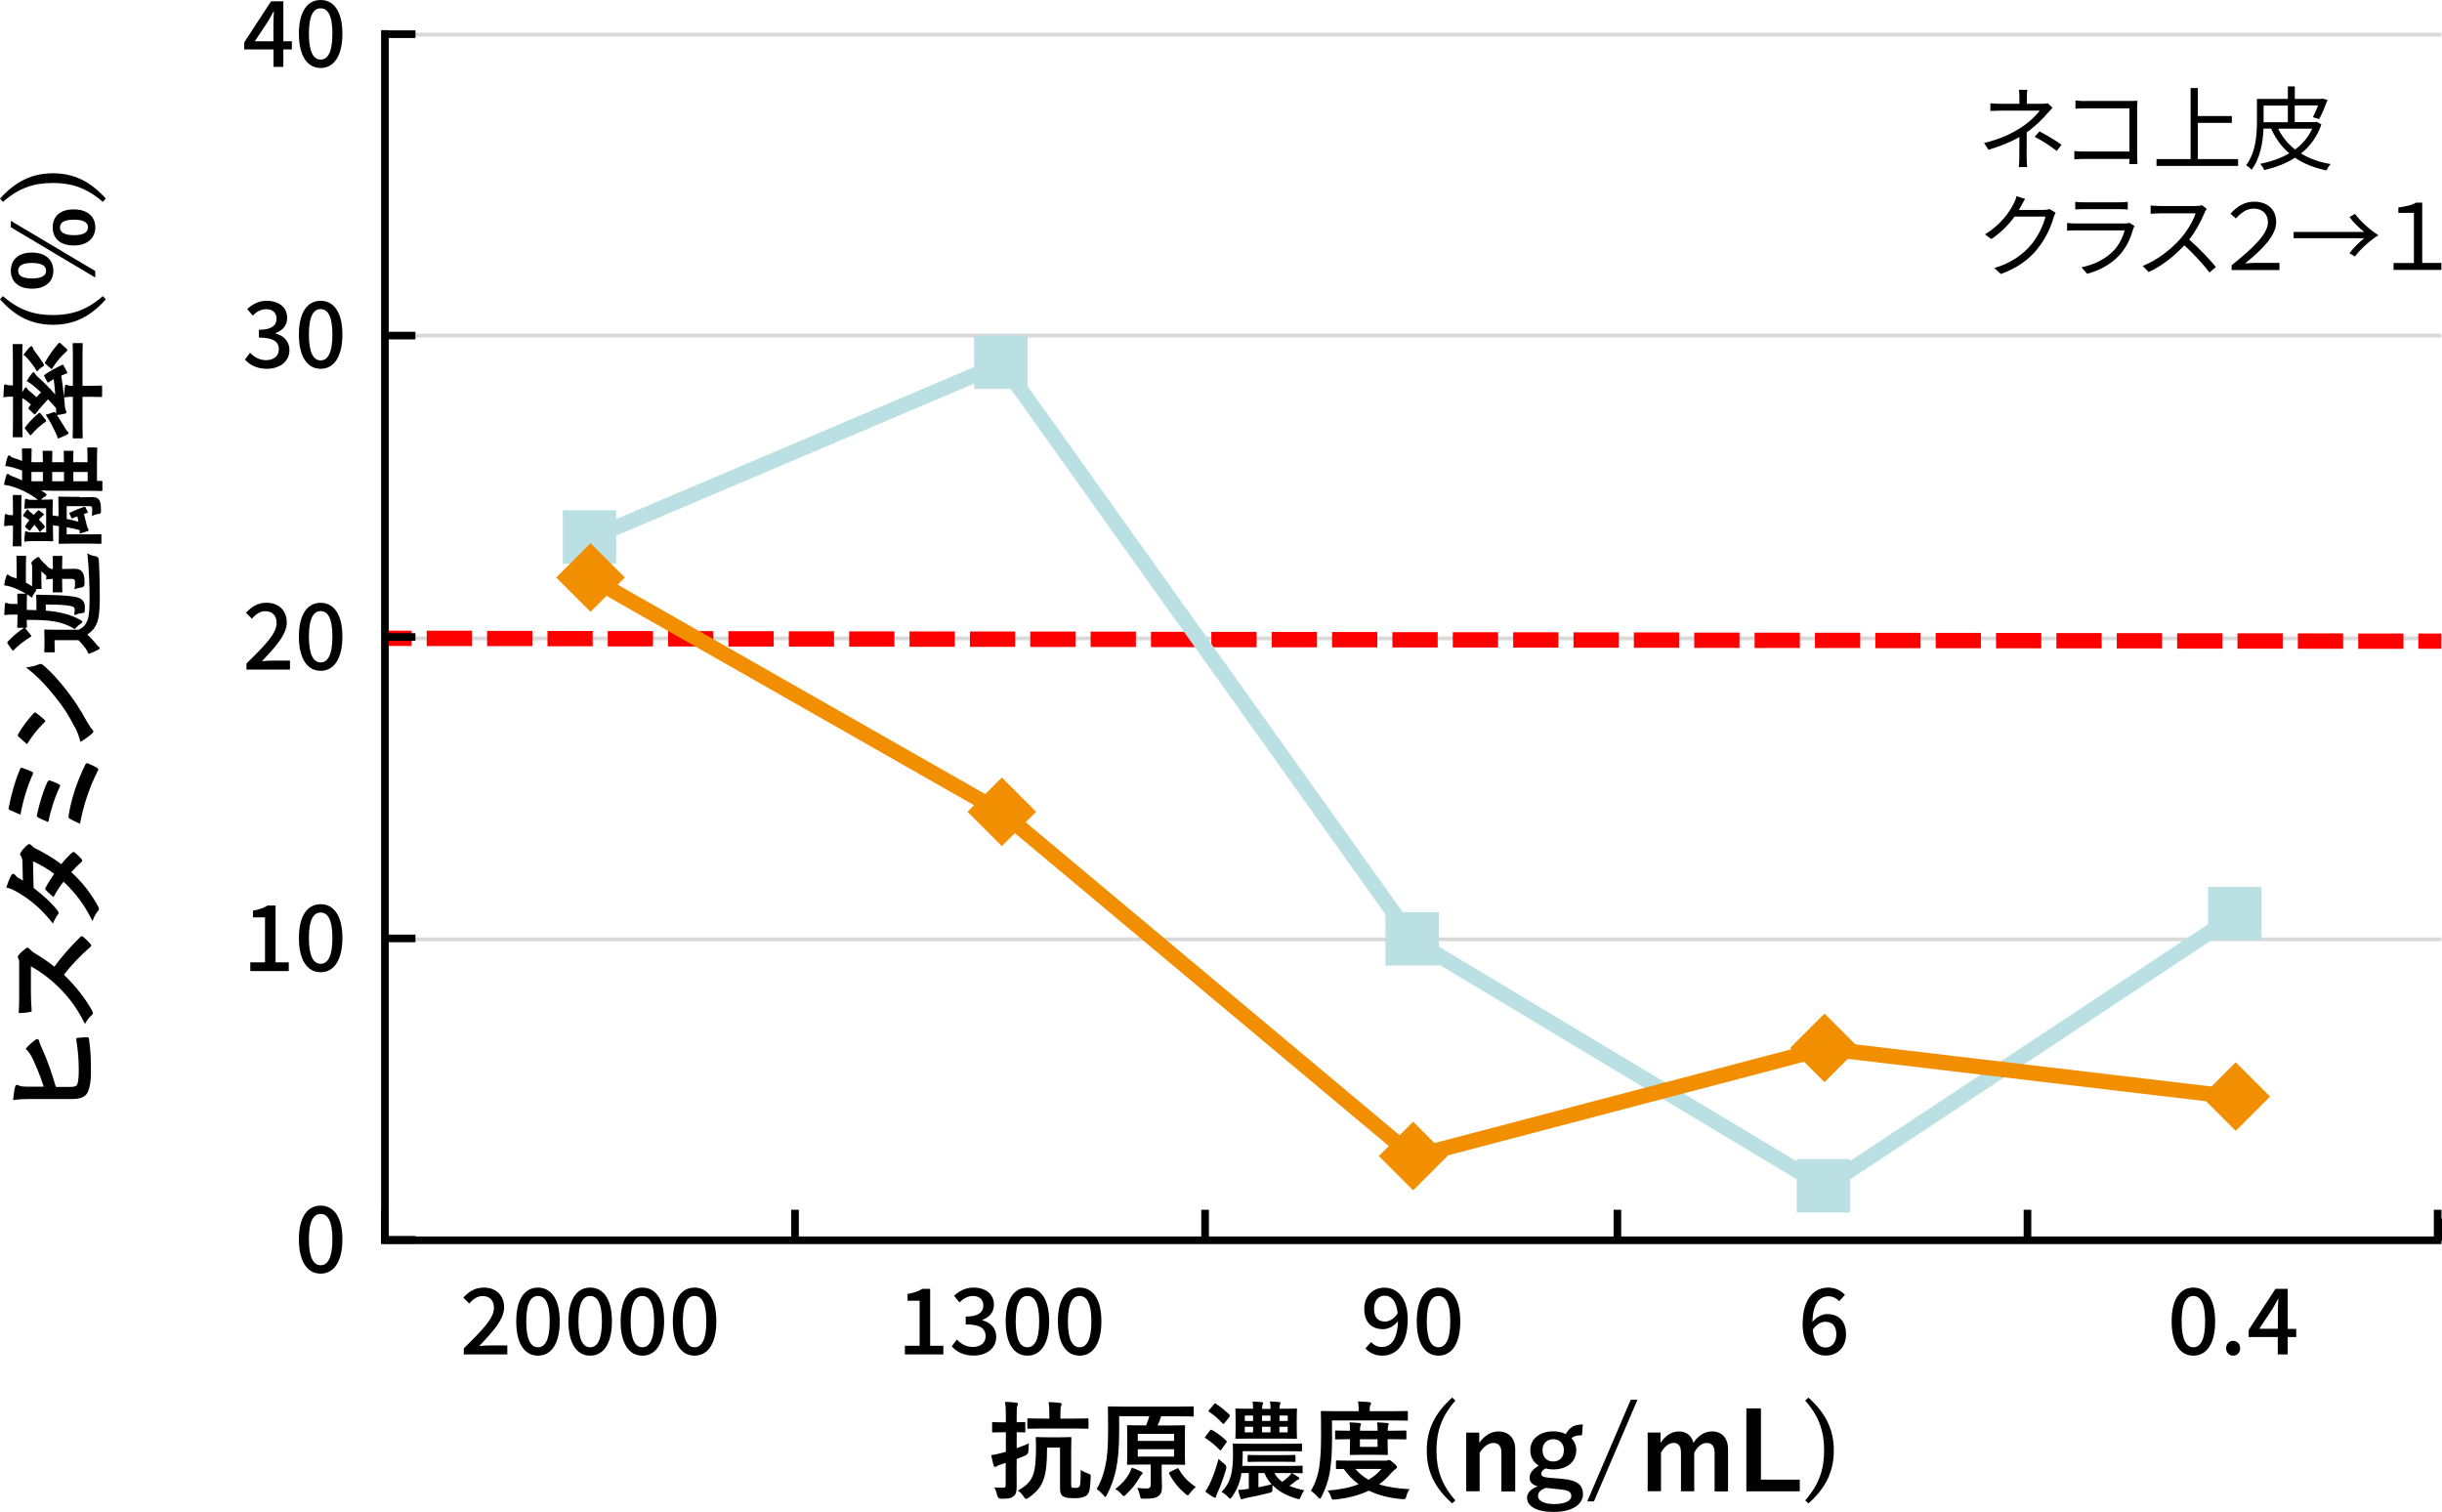 <?xml version="1.0" encoding="UTF-8"?>
<svg xmlns="http://www.w3.org/2000/svg" id="_レイヤー_2" data-name="レイヤー 2" viewBox="0 0 320.01 198.14">
  <defs>
    <style>
      .cls-1, .cls-2, .cls-3, .cls-4, .cls-5 {
        stroke-width: 0px;
      }

      .cls-2 {
        fill: #d9d9d9;
      }

      .cls-3 {
        fill: #bbe0e3;
      }

      .cls-4 {
        fill: red;
      }

      .cls-5 {
        fill: #f28f01;
      }
    </style>
  </defs>
  <g id="OL">
    <g>
      <path class="cls-2" d="M319.94,123.35H50.44v-.5h269.5v.5ZM319.94,83.91H50.44v-.5h269.5v.5ZM319.94,44.23H50.44v-.5h269.5v.5ZM319.94,4.79H50.44v-.5h269.5v.5Z"></path>
      <path class="cls-1" d="M319.94,162.54h-1v-4h1v4ZM266.19,162.54h-1v-4h1v4ZM212.45,162.54h-1v-4h1v4ZM158.42,162.54h-1v-4h1v4ZM104.68,162.54h-1v-4h1v4ZM50.94,162.54h-1v-4h1v4Z"></path>
      <g>
        <path class="cls-1" d="M5.73,142.43c-.39-1.23-.84-2.37-1.36-3.49-.36-.76-.59-1.11-1.01-1.5.41-.49.98-.95,1.26-1.16.2-.17.43-.15.5.13.1.39.29.78.46,1.16.63,1.39,1.2,3.03,1.74,4.87h1.86c.66,0,.88-.1.99-.46.1-.36.15-.91.15-1.77,0-1.32-.1-2.49-.32-3.95-.03-.21.03-.24.2-.25.39-.04.92-.08,1.22-.08.18,0,.24.08.25.29.2,1.58.25,2.4.25,4.16,0,1.25-.13,2.07-.38,2.66-.29.7-.95.99-2.1.99h-5.17c-1.33,0-1.86.03-2.56.14.07-.66.15-1.32.28-1.77.07-.31.31-.25.52-.13.22.11.6.14,1.26.14h1.95Z"></path>
        <path class="cls-1" d="M2.52,126.53c0-.5-.01-.76-.13-.97-.04-.06-.06-.1-.06-.15,0-.08.06-.15.11-.24.25-.32.62-.64.98-.91.07-.04.13-.07.18-.07.08,0,.18.06.28.18.15.18.36.36.62.52.98.57,1.76,1.12,2.62,1.79.99-1.34,2.09-2.59,3.39-3.88.07-.07.14-.11.2-.11s.13.03.21.1c.32.27.66.59.95.94.06.06.08.11.08.17,0,.07-.04.13-.11.2-1.37,1.18-2.48,2.38-3.47,3.64,1.65,1.58,2.84,3.18,3.7,4.71.06.13.11.22.11.32,0,.08-.04.17-.13.24-.38.31-.66.71-.91,1.18-1.11-2.18-2.1-3.49-3.57-4.93-1.05-1.01-2.04-1.78-3.52-2.63v3.61c.01.73.04,1.46.1,2.21.01.11-.08.15-.24.18-.29.07-.97.13-1.46.13.06-.76.06-1.46.06-2.37v-3.85Z"></path>
        <path class="cls-1" d="M2.94,112.94c-.01-.41-.1-.59-.21-.77-.07-.1-.1-.17-.1-.24s.04-.15.11-.25c.18-.31.56-.7.85-.95.08-.08.17-.11.25-.11s.17.04.27.15c.13.14.27.28.53.42,1.19.6,2.34,1.26,3.39,2.06.46-.57.95-1.11,1.42-1.51.06-.06.13-.08.2-.08.06,0,.13.03.18.08.24.2.69.63.88.87.04.06.07.11.07.17,0,.04-.03.1-.08.15-.39.34-.95.9-1.36,1.36,1.54,1.43,2.63,2.87,3.5,4.47.07.13.13.24.13.35,0,.08-.04.17-.13.27-.36.45-.55.84-.71,1.33-1.11-2.17-2.12-3.57-3.8-5.16-.43.53-.87,1.16-1.32,2.02-.34-.31-.7-.6-.99-.92-.06-.06-.1-.11-.1-.18,0-.04.03-.08.06-.14.24-.5.64-1.12,1.12-1.81-.87-.67-1.78-1.19-2.77-1.64l.07,3.47c1.47,1.15,2.44,2.06,3.15,3,.07.1.13.18.13.28,0,.07-.03.15-.1.22-.25.35-.45.71-.64,1.18-1.56-1.96-2.84-3.01-4.4-3.96-.76-.45-1.13-.63-1.72-.76.17-.48.41-1.21.69-1.64.06-.11.14-.15.22-.15.1,0,.21.07.28.17.08.13.2.22.29.29.2.11.34.2.7.43l-.06-2.46Z"></path>
        <path class="cls-1" d="M1.33,106.19c-.22-.11-.22-.18-.18-.38.28-1.49.85-3.6,1.47-4.99.1-.22.17-.25.35-.17.34.1.91.35,1.22.49.17.07.17.2.1.34-.74,1.64-1.29,3.5-1.61,5.29-.41-.17-1.12-.48-1.34-.59ZM4.99,107.12c-.15-.07-.2-.15-.14-.36.32-1.49.81-3.1,1.36-4.27.1-.22.2-.25.41-.18.27.08.81.32,1.08.46.13.07.18.13.18.2,0,.06-.01.11-.06.18-.71,1.5-1.15,2.98-1.5,4.58-.56-.22-1.08-.46-1.33-.6ZM9.16,107.3c-.13-.07-.21-.15-.17-.39.32-2.13,1.09-4.47,2.19-6.71.07-.15.18-.24.38-.14.41.17.8.36,1.15.56.11.07.17.13.17.21,0,.06-.03.13-.07.2-1.15,2.27-1.86,4.5-2.33,6.92-.43-.18-.99-.46-1.32-.64Z"></path>
        <path class="cls-1" d="M2.44,96.56c-.07-.06-.11-.13-.11-.2,0-.06.03-.11.07-.18.38-.71,1.23-1.88,1.99-2.68.08-.08.14-.13.2-.13s.11.03.18.08c.28.21.84.67,1.05.87.07.07.11.11.11.17s-.04.11-.11.18c-.87.84-1.67,1.85-2.28,2.86-.38-.31-.81-.71-1.09-.98ZM9.82,95.34c-.88-1.71-1.47-2.62-2.6-4.03-1.39-1.71-2.28-2.65-3.81-3.84.7-.08,1.18-.21,1.64-.39.1-.04.18-.07.27-.07.13,0,.24.07.42.22.87.74,1.99,1.95,2.97,3.22.91,1.16,1.7,2.34,2.75,4.23.38.63.52.81.64.94.08.08.14.17.14.25,0,.07-.06.15-.15.24-.39.35-.97.78-1.55,1.12-.2-.71-.32-1.15-.7-1.89Z"></path>
        <path class="cls-1" d="M4.71,77.16c.11.13.04.21-.15.48-.18.24-.29.45-.38.7-.21-.17-.42-.32-.64-.46v.06c0,.08-.03.38-.03,1.33v.66c.43,0,.85.01,1.26.03v-1.02c0-.6-.03-.76-.03-.84,0-.14.03-.17.17-.17.46.03,1.02.04,1.37.04,1.89.01,3.45.15,4.03.38.6.21.81.69.81,1.2,0,.17,0,.28-.01.43-.03.31-.03.32-.35.36-.42.06-.74.17-1.05.28.06-.35.08-.56.08-.74,0-.24-.1-.36-.48-.45-.57-.13-1.36-.2-3.31-.21v.8c1.79.15,3.33.52,4.57,1.25.14.08.22.15.22.24,0,.07-.08.14-.22.24-.31.2-.55.42-.77.69-1.64-1.02-3.32-1.23-6.3-1.2.01.6.03.81.03.88,0,.14-.01.15-.17.15h-.95c-.14,0-.15-.01-.15-.15,0-.08.03-.38.03-1.33v-.25h-.45c-.49,0-.88.01-1.27.08,0-.52.03-.88.07-1.4.01-.14.07-.22.15-.22.1,0,.17.04.27.08.13.06.34.07.78.07h.45c0-.85-.03-1.12-.03-1.2,0-.14.01-.15.15-.15h.98c-.69-.42-1.37-.71-2.02-.92-.27-.08-.56-.14-.83-.17.07-.46.15-.8.25-1.12.07-.21.11-.29.2-.29s.14.04.21.11c.08.08.24.15.41.21.2.06.39.13.57.2v-1.3c0-1.09-.03-1.46-.03-1.54,0-.13.01-.14.15-.14h.98c.13,0,.14.01.14.14,0,.08-.03.45-.03,1.54v1.83c.28.15.55.31.81.49.01-.18.01-.49.01-1.06v-1.5c0-.15-.01-.22-.04-.29-.01-.04-.06-.11-.06-.18,0-.11.06-.24.38-.49.31-.25.39-.31.52-.31.11,0,.2.1.24.2.06.13.18.25.42.48l.73.73c.06.01.11.04.18.08.1.06.17.07.35.07v-.18c0-1-.03-1.32-.03-1.4,0-.13.01-.14.15-.14h.97c.14,0,.15.01.15.14,0,.08-.03.41-.03,1.4v.18c.43,0,1.05-.03,1.58-.03s.83.1,1.08.45c.21.29.29.7.28,1.48q-.01.45-.34.5c-.38.06-.71.14-.98.27.06-.42.07-.63.07-.9,0-.38-.08-.48-.46-.48h-1.23v.2c0,1.01.03,1.33.03,1.42,0,.14-.01.15-.15.15h-.97c-.14,0-.15-.01-.15-.15,0-.08.03-.41.03-1.42v-.2c-.29.01-.59.04-.88.08.01-.17.03-.32.03-.46-.2-.21-.39-.39-.66-.6v.9c0,.91.03,1.18.03,1.26,0,.14-.01.15-.17.15h-.59ZM4.01,83.18c.06.07.08.13.08.17s-.03.08-.1.13c-.84.52-1.57,1.08-2.19,1.72-.1.11-.14.1-.25-.07l-.52-.74c-.1-.15-.11-.2-.01-.31.6-.64,1.29-1.25,2.09-1.77.11-.07.14-.07.25.08l.64.78ZM10.31,82.53c.6-.29.9-.63,1.15-1.21.2-.49.28-1.54.28-2.77,0-1.79-.08-3.96-.29-6.05.27.2.6.32,1.02.38q.45.07.48.5c.1,1.81.13,3.49.13,4.96s-.1,2.65-.38,3.32c-.27.64-.67,1.13-1.26,1.48.41.41.74.76,1.19,1.29.11.14.21.25.29.31.07.04.14.1.14.2,0,.08-.08.15-.2.21-.36.2-.74.35-1.25.55-.11-.29-.24-.5-.42-.76-.28-.36-.56-.71-.92-1.05h-3.12v.5c0,.7.03.88.03.95,0,.14-.01.15-.17.15h-1.06c-.14,0-.15-.01-.15-.15,0-.07.03-.25.03-.95v-.76c0-.7-.03-.91-.03-.99,0-.13.01-.14.15-.14.08,0,.49.03,1.36.03h3.01Z"></path>
        <path class="cls-1" d="M10.48,65.17c.55,0,1.27-.03,1.6-.03.5,0,.77.13.94.41.15.28.21.53.21,1.3,0,.42,0,.46-.31.5-.34.04-.64.15-.87.27.03-.45.03-.7.03-.95s-.11-.34-.31-.34h-3.03v1.68c.52.1,1.05.22,1.54.36-.04-.22-.08-.46-.14-.7-.21.08-.41.15-.59.24-.14.07-.15.04-.21-.08l-.21-.46c-.07-.15-.06-.15.08-.21.55-.27,1.23-.55,1.79-.73.17-.04.18,0,.25.15l.21.43c.08.17.08.2-.08.22l-.38.13c.14.52.27,1.02.38,1.5.06.25.1.36.17.46.04.06.07.1.07.15s-.07.1-.18.15c-.2.08-.67.22-.99.31,0-.14,0-.31-.01-.46-.53-.14-1.09-.27-1.7-.38v.94h3.04c.87,0,1.29-.03,1.37-.03.13,0,.14.01.14.15v.97c0,.14-.01.15-.14.15-.1,0-.46-.03-1.37-.03h-2.54c-.91,0-1.32.03-1.4.03-.14,0-.15-.01-.15-.15,0-.1.03-.5.03-1.68v-.49c-.25-.04-.5-.08-.78-.11v.39c0,1.09.03,1.47.03,1.56,0,.14-.01.15-.15.15-.1,0-.46-.03-1.22-.03h-1.18c-.49,0-.83.01-1.23.08.01-.42.04-.77.08-1.21.01-.11.06-.17.13-.17s.13.04.2.07c.1.07.28.08.85.08h1.6v-3.15h-1.64c-.49,0-.81,0-1.22.07.01-.41.04-.77.08-1.15.01-.11.06-.17.13-.17.08,0,.13.03.21.07.1.06.25.07.62.07h.74c-1.12-.85-2.21-1.37-3.43-1.76-.28-.08-.66-.17-1.01-.2.07-.41.18-.9.27-1.2.06-.14.1-.24.2-.24s.15.04.27.15c.08.08.2.11.57.25.32.13.69.28,1.06.46v-1.3c-.43-.17-.87-.29-1.3-.42-.27-.07-.6-.14-.91-.17.07-.41.18-.85.29-1.15.06-.13.1-.24.2-.24s.15.04.25.14c.08.08.17.14.53.25.34.11.63.21.94.34v-.2c0-.94-.03-1.22-.03-1.3,0-.13.01-.14.15-.14h.98c.14,0,.15.01.15.14,0,.08-.03.36-.03,1.3v.36h1.5c0-.9-.03-1.23-.03-1.32,0-.15.01-.17.15-.17h.97c.14,0,.15.01.15.17,0,.08-.01.42-.03,1.32h1.55c0-.9-.03-1.23-.03-1.32,0-.15.01-.17.15-.17h.97c.14,0,.15.01.15.17,0,.08-.01.42-.03,1.32h1.88v-.04c0-1.23-.03-1.67-.03-1.74,0-.14.01-.15.17-.15h.98c.14,0,.15.01.15.15,0,.07-.03.5-.03,1.74v2.49h.56c.14,0,.15.01.15.15v1.01c0,.15-.01.17-.15.17-.07,0-.46-.03-1.67-.03h-4.44c-.46,0-1.13-.03-1.78-.06.17.1.31.2.43.28.21.14.29.24.29.31s-.06.13-.18.2c-.25.15-.42.29-.55.43h.18c.76,0,1.13-.03,1.22-.03.14,0,.15.01.15.15,0,.08-.03.45-.03,1.53v.42c.27.03.53.07.78.11v-.73c0-1.19-.03-1.6-.03-1.68,0-.15.01-.17.15-.17.08,0,.57.03,1.53.03h1.11ZM2.79,69.71c0,1.25.03,1.67.03,1.74,0,.14-.01.15-.15.15h-.83c-.15,0-.17-.01-.17-.15,0-.07.03-.49.03-1.74v-.83h-.18c-.28,0-.59.01-.98.08.01-.41.04-1.02.08-1.4.01-.13.07-.2.13-.2.1,0,.15.04.24.08.11.06.25.07.53.07h.18v-.73c0-1.23-.03-1.65-.03-1.74,0-.15.01-.17.17-.17h.83c.14,0,.15.01.15.17,0,.08-.03.5-.03,1.74v2.91ZM3.39,69.12c-.11-.1-.11-.13-.04-.25.11-.2.29-.43.49-.7l-.24-.18c-.22-.18-.38-.29-.62-.38.14-.27.32-.5.48-.71.06-.08.08-.13.15-.13.06,0,.1.01.13.1.03.07.08.14.21.22.14.1.29.24.48.38.17-.2.35-.38.52-.53.06-.06.08-.08.13-.08.03,0,.07.04.14.1l.42.32c.15.13.17.14.04.25-.2.17-.39.36-.59.56.25.24.48.49.63.69.1.13.15.21.15.28s-.06.13-.15.2c-.2.14-.36.28-.46.5-.24-.36-.49-.7-.76-.98-.2.24-.36.48-.52.69q-.08.13-.24-.01l-.35-.32ZM5.62,61.85h-1.5v1.22h1.5v-1.22ZM8.39,61.85h-1.55v1.22h1.55v-1.22ZM11.49,61.85h-1.88v1.22h1.88v-1.22Z"></path>
        <path class="cls-1" d="M2.93,55.36c0,1.28.03,1.7.03,1.79,0,.14-.01.15-.15.15h-.97c-.15,0-.17-.01-.17-.15,0-.1.03-.52.03-1.79v-3.38c-.56,0-.91.01-1.25.1.01-.52.03-1,.08-1.5.01-.13.07-.21.15-.21.07,0,.15.04.25.08.13.04.29.06.76.06v-3.47c0-1.27-.03-1.7-.03-1.78,0-.15.01-.17.17-.17h.97c.14,0,.15.01.15.17,0,.08-.03.5-.03,1.78v4.36c.1-.17.18-.32.28-.46.08-.13.13-.17.21-.17.06,0,.11.07.15.15.04.1.11.18.25.29.32.25.64.53.97.85.2-.24.41-.45.59-.64-.36-.34-.73-.64-1.05-.92-.29-.24-.52-.39-.83-.55.18-.32.52-.81.7-1.02.11-.13.15-.15.22-.15s.13.08.17.18c.07.13.15.22.43.49.76.66,1.54,1.46,2.23,2.26-.04-.63-.11-1.3-.2-2.03-.22.13-.45.27-.66.41-.11.07-.14.07-.22-.11l-.35-.66c-.07-.14-.04-.15.07-.22.66-.49,1.46-.9,2.24-1.27.13-.06.15-.06.24.11l.41.76c.08.15.06.21-.11.27l-.63.25c.15,1.01.27,1.89.35,2.75.03-.46.08-.9.13-1.34.01-.13.07-.21.17-.21s.13.03.24.08c.13.06.31.06.63.06v-3.71c0-1.25-.03-1.67-.03-1.75,0-.14.01-.14.15-.14h1.02c.14,0,.15,0,.15.14,0,.08-.03.5-.03,1.75v3.71h.94c.95,0,1.4-.03,1.48-.03.14,0,.15.01.15.15v1.2c0,.14-.01.15-.15.15-.08,0-.53-.03-1.48-.03h-.94v3.56c0,1.25.03,1.67.03,1.75,0,.13-.01.14-.15.14h-1.02c-.14,0-.15-.01-.15-.14,0-.08.03-.5.03-1.75v-3.56c-.53,0-.8.01-1.15.08.04.42.08.83.11,1.25.03.24.1.41.14.5.03.07.06.13.06.21s-.07.13-.2.17c-.34.08-.66.14-1.04.18.36.55.67,1.09,1.06,1.71.1.18.21.35.31.42.07.06.14.14.14.21s-.03.14-.13.2c-.36.18-.85.39-1.25.55-.11-.35-.25-.66-.38-.92-.32-.67-.74-1.5-1.23-2.21.22-.04.49-.14.77-.25.17-.06.27-.1.34-.1.1,0,.14.06.24.2,0-.24.03-.46.01-.71-.34-.41-.7-.78-1.06-1.16-.53.55-1.11,1.21-1.61,1.88-.04.07-.08.1-.11.1-.04,0-.07-.01-.13-.07l-.6-.57c-.14-.13-.15-.17-.07-.28l.28-.38c-.25-.21-.5-.42-.77-.62-.1-.07-.22-.14-.36-.21v3.22ZM3.89,45.5c.1-.1.17-.11.25-.11.07,0,.15.08.18.21.04.18.13.31.27.49.32.41.67.9.99,1.4.11.17.18.27.18.35,0,.1-.08.17-.29.29-.25.15-.45.38-.62.56-.36-.63-.74-1.12-1.19-1.65-.14-.15-.32-.38-.59-.53.29-.39.49-.66.81-1.01ZM3.33,56.24c-.11-.14-.11-.17-.01-.27.49-.66,1.08-1.27,1.75-1.82.11-.08.17-.08.29.08l.6.77c.11.14.11.21.01.28-.76.53-1.33,1.06-1.86,1.69-.1.11-.13.1-.24-.04l-.55-.7ZM5.98,47.7c-.13-.1-.13-.13-.06-.25.55-.94,1.01-1.62,1.74-2.45.06-.04.08-.07.13-.07s.08.01.15.07l.78.71c.08.07.11.13.11.18,0,.04-.03.08-.1.15-.76.69-1.32,1.34-1.86,2.21-.04.06-.07.1-.11.1s-.08-.04-.15-.1l-.63-.56Z"></path>
        <path class="cls-1" d="M.39,38.81c2.09,1.83,4.09,2.48,6.54,2.48s4.45-.64,6.54-2.48l.39.42c-2.06,2.33-4.22,3.33-6.93,3.33s-4.86-1.02-6.93-3.33l.39-.42Z"></path>
        <path class="cls-1" d="M12.48,35.52v.85L1.42,29.78v-.84l11.07,6.58ZM4.17,33.1c1.81,0,2.82.97,2.82,2.38s-1.01,2.35-2.8,2.35-2.77-.95-2.77-2.35.95-2.38,2.76-2.38ZM4.19,36.49c1.22,0,1.85-.34,1.85-1.01s-.63-1.02-1.85-1.02-1.81.34-1.81,1.02.6,1.01,1.81,1.01ZM9.67,27.44c1.81,0,2.82.97,2.82,2.35s-1.01,2.38-2.82,2.38-2.76-.95-2.76-2.38.95-2.35,2.76-2.35ZM9.68,30.82c1.22,0,1.85-.34,1.85-1.02s-.63-1.01-1.85-1.01-1.82.34-1.82,1.01.62,1.02,1.82,1.02Z"></path>
        <path class="cls-1" d="M0,26.03c2.07-2.3,4.24-3.32,6.93-3.32s4.87,1.01,6.93,3.32l-.39.43c-2.09-1.83-4.08-2.48-6.54-2.48s-4.45.63-6.54,2.48l-.39-.43Z"></path>
      </g>
      <g>
        <path class="cls-1" d="M60.78,176.7c2.46-2.41,3.95-3.95,3.95-5.29,0-.94-.5-1.56-1.5-1.56-.7,0-1.27.44-1.74.98l-.78-.77c.76-.82,1.54-1.32,2.69-1.32,1.62,0,2.66,1.03,2.66,2.59s-1.43,3.15-3.26,5.07c.44-.05,1.01-.08,1.44-.08h2.24v1.18h-5.7v-.8Z"></path>
        <path class="cls-1" d="M67.65,173.17c0-2.89,1.1-4.43,2.85-4.43s2.85,1.55,2.85,4.43-1.09,4.49-2.85,4.49-2.85-1.59-2.85-4.49ZM72.04,173.17c0-2.47-.64-3.33-1.54-3.33s-1.54.86-1.54,3.33.64,3.39,1.54,3.39,1.54-.92,1.54-3.39Z"></path>
        <path class="cls-1" d="M74.49,173.17c0-2.89,1.1-4.43,2.85-4.43s2.85,1.55,2.85,4.43-1.09,4.49-2.85,4.49-2.85-1.59-2.85-4.49ZM78.88,173.17c0-2.47-.64-3.33-1.54-3.33s-1.54.86-1.54,3.33.64,3.39,1.54,3.39,1.54-.92,1.54-3.39Z"></path>
        <path class="cls-1" d="M81.33,173.17c0-2.89,1.1-4.43,2.85-4.43s2.85,1.55,2.85,4.43-1.09,4.49-2.85,4.49-2.85-1.59-2.85-4.49ZM85.72,173.17c0-2.47-.64-3.33-1.54-3.33s-1.54.86-1.54,3.33.64,3.39,1.54,3.39,1.54-.92,1.54-3.39Z"></path>
        <path class="cls-1" d="M88.17,173.17c0-2.89,1.1-4.43,2.85-4.43s2.85,1.55,2.85,4.43-1.09,4.49-2.85,4.49-2.85-1.59-2.85-4.49ZM92.56,173.17c0-2.47-.64-3.33-1.54-3.33s-1.54.86-1.54,3.33.64,3.39,1.54,3.39,1.54-.92,1.54-3.39Z"></path>
      </g>
      <g>
        <path class="cls-1" d="M118.58,176.36h1.93v-5.9h-1.58v-.88c.83-.14,1.42-.36,1.92-.67h1.04v7.45h1.73v1.14h-5.04v-1.14Z"></path>
        <path class="cls-1" d="M124.72,176.44l.67-.89c.52.53,1.17.97,2.09.97,1,0,1.68-.54,1.68-1.4,0-.95-.62-1.56-2.61-1.56v-1.02c1.74,0,2.31-.64,2.31-1.46,0-.77-.52-1.24-1.36-1.24-.68,0-1.26.34-1.76.84l-.72-.86c.7-.64,1.51-1.08,2.53-1.08,1.58,0,2.7.82,2.7,2.23,0,1-.59,1.66-1.52,2v.06c1.02.25,1.82,1,1.82,2.16,0,1.55-1.33,2.46-2.95,2.46-1.39,0-2.29-.55-2.88-1.21Z"></path>
        <path class="cls-1" d="M131.79,173.17c0-2.89,1.1-4.43,2.85-4.43s2.85,1.55,2.85,4.43-1.09,4.49-2.85,4.49-2.85-1.59-2.85-4.49ZM136.18,173.17c0-2.47-.64-3.33-1.54-3.33s-1.54.86-1.54,3.33.64,3.39,1.54,3.39,1.54-.92,1.54-3.39Z"></path>
        <path class="cls-1" d="M138.63,173.17c0-2.89,1.1-4.43,2.85-4.43s2.85,1.55,2.85,4.43-1.09,4.49-2.85,4.49-2.85-1.59-2.85-4.49ZM143.02,173.17c0-2.47-.64-3.33-1.54-3.33s-1.54.86-1.54,3.33.64,3.39,1.54,3.39,1.54-.92,1.54-3.39Z"></path>
      </g>
      <g>
        <path class="cls-1" d="M178.92,176.72l.76-.85c.32.4.86.66,1.38.66,1.13,0,2.07-.86,2.13-3.38-.52.66-1.28,1.04-1.93,1.04-1.49,0-2.48-.88-2.48-2.65s1.2-2.79,2.63-2.79c1.69,0,3.06,1.33,3.06,4.17,0,3.38-1.59,4.74-3.33,4.74-1,0-1.71-.41-2.21-.94ZM181.5,173.19c.53,0,1.16-.31,1.66-1.07-.16-1.58-.8-2.32-1.74-2.32-.76,0-1.36.64-1.36,1.73s.5,1.66,1.44,1.66Z"></path>
        <path class="cls-1" d="M185.66,173.17c0-2.89,1.1-4.43,2.85-4.43s2.85,1.55,2.85,4.43-1.09,4.49-2.85,4.49-2.85-1.59-2.85-4.49ZM190.05,173.17c0-2.47-.64-3.33-1.54-3.33s-1.54.86-1.54,3.33.64,3.39,1.54,3.39,1.54-.92,1.54-3.39Z"></path>
      </g>
      <path class="cls-1" d="M236.23,173.49c0-3.38,1.58-4.75,3.33-4.75.98,0,1.7.42,2.21.95l-.76.84c-.32-.38-.86-.65-1.39-.65-1.12,0-2.05.84-2.11,3.36.52-.64,1.28-1.03,1.92-1.03,1.47,0,2.48.88,2.48,2.65s-1.2,2.79-2.64,2.79c-1.68,0-3.05-1.33-3.05-4.16ZM237.55,174.26c.14,1.59.78,2.34,1.71,2.34.77,0,1.38-.65,1.38-1.74s-.53-1.64-1.46-1.64c-.49,0-1.1.28-1.63,1.04Z"></path>
      <g>
        <path class="cls-1" d="M284.58,173.17c0-2.89,1.1-4.43,2.85-4.43s2.85,1.55,2.85,4.43-1.09,4.49-2.85,4.49-2.85-1.59-2.85-4.49ZM288.97,173.17c0-2.47-.64-3.33-1.54-3.33s-1.54.86-1.54,3.33.64,3.39,1.54,3.39,1.54-.92,1.54-3.39Z"></path>
        <path class="cls-1" d="M291.72,176.7c0-.58.41-.98.92-.98s.92.41.92.98-.41.96-.92.96-.92-.4-.92-.96Z"></path>
        <path class="cls-1" d="M298.5,175.22h-3.83v-.92l3.51-5.39h1.61v5.24h1.12v1.07h-1.12v2.28h-1.3v-2.28ZM298.5,174.15v-2.17c0-.48.04-1.25.06-1.73h-.05c-.22.43-.46.84-.71,1.28l-1.74,2.61h2.43Z"></path>
      </g>
      <g>
        <path class="cls-1" d="M265.61,12.83v.77h1.98c.28,0,.55-.01.76-.07l.62.6c-.22.23-.48.5-.67.72-.6.72-1.61,1.73-2.71,2.5,0,.98-.01,2.42-.01,3.23,0,.42.04.95.06,1.32h-1.09c.04-.35.07-.9.07-1.32,0-.7.01-1.8.01-2.62-1.12.65-2.43,1.18-4.05,1.67l-.58-.89c2.27-.54,3.77-1.33,4.86-2.04,1.07-.68,2.03-1.63,2.43-2.2h-4.98c-.42,0-1.1.02-1.48.05v-1.01c.38.05,1.06.06,1.45.06h2.35v-.77c0-.34-.01-.79-.06-1.06h1.1c-.05.26-.07.72-.07,1.06ZM266.64,17.93l.62-.71c1.13.6,1.77.98,2.89,1.74l-.62.82c-1.04-.77-1.76-1.25-2.89-1.85Z"></path>
        <path class="cls-1" d="M273.3,13.23h5.91c.29,0,.65-.01.89-.02-.01.28-.04.65-.04.94v6.19c0,.43.04.97.05,1.16h-1.08c.01-.13.01-.38.02-.67h-5.87c-.49,0-1.03.02-1.35.05v-1.09c.31.04.83.07,1.33.07h5.89v-5.66h-5.75c-.44,0-1.04.02-1.32.04v-1.07c.4.05.92.07,1.31.07Z"></path>
        <path class="cls-1" d="M293.29,20.85v.89h-10.69v-.89h4.47v-9.31h.94v3.67h4.46v.89h-4.46v4.75h5.28Z"></path>
        <path class="cls-1" d="M304.2,16.32c-.56,1.62-1.5,2.87-2.67,3.79,1.08.67,2.39,1.14,3.89,1.39-.19.2-.44.58-.56.83-1.61-.34-2.99-.88-4.11-1.66-1.19.77-2.58,1.27-4.03,1.62-.1-.24-.35-.62-.52-.82,1.38-.28,2.69-.73,3.8-1.38-1.01-.85-1.8-1.93-2.38-3.24h-1c-.07,1.74-.41,3.89-1.57,5.4-.14-.18-.5-.48-.71-.59,1.27-1.67,1.42-4.02,1.42-5.76v-2.94h4.05v-1.64h.91v1.64h3.45l.17-.04.67.18c-.34.9-.74,1.88-1.1,2.51l-.82-.25c.22-.4.46-.97.68-1.54h-3.06v2.18h2.72l.17-.04.59.34ZM296.63,16.02h3.18v-2.18h-3.18v2.18ZM298.54,16.86c.53,1.08,1.27,2.01,2.22,2.73.96-.7,1.73-1.6,2.23-2.73h-4.45Z"></path>
        <path class="cls-1" d="M264.84,27.01c-.08.17-.18.34-.29.5h3.25c.32,0,.59-.04.78-.12l.8.49c-.1.17-.22.44-.28.64-.32,1.21-1.07,2.83-2.13,4.13-1.09,1.33-2.52,2.43-4.77,3.26l-.86-.78c2.19-.65,3.69-1.74,4.79-3.01.94-1.1,1.67-2.65,1.92-3.74h-4.05c-.73,1.01-1.74,2.07-3.05,2.95l-.83-.62c2.06-1.24,3.25-2.97,3.77-4.05.12-.2.3-.64.37-.95l1.12.36c-.2.31-.42.72-.53.95Z"></path>
        <path class="cls-1" d="M279.55,29.96c-.32,1.19-.86,2.43-1.75,3.41-1.26,1.38-2.76,2.09-4.29,2.51l-.74-.85c1.7-.35,3.2-1.12,4.22-2.19.73-.77,1.21-1.79,1.43-2.65h-6.37c-.29,0-.74.01-1.17.04v-1.01c.44.05.85.07,1.17.07h6.32c.28,0,.53-.02.66-.1l.68.43c-.06.11-.13.26-.16.35ZM273.03,26.51h4.71c.38,0,.8-.01,1.09-.06v1c-.29-.02-.7-.04-1.1-.04h-4.7c-.37,0-.75.01-1.08.04v-1c.31.05.7.06,1.08.06Z"></path>
        <path class="cls-1" d="M288.89,27.89c-.41,1.03-1.16,2.43-2.01,3.51,1.26,1.08,2.72,2.64,3.5,3.59l-.84.72c-.8-1.05-2.08-2.47-3.3-3.56-1.28,1.38-2.9,2.7-4.68,3.5l-.77-.8c1.93-.76,3.71-2.18,4.94-3.56.82-.92,1.69-2.34,1.99-3.33h-4.68c-.42,0-1.08.05-1.21.06v-1.09c.17.02.85.07,1.21.07h4.63c.4,0,.71-.04.9-.1l.61.47c-.07.1-.23.36-.3.53Z"></path>
        <path class="cls-1" d="M292.45,34.75c2.78-2.22,4.75-4.09,4.75-5.62,0-1.03-.67-1.79-1.86-1.79-.92,0-1.64.52-2.34,1.29l-.7-.62c.83-.95,1.83-1.58,3.08-1.58,1.74,0,2.9,1.01,2.9,2.67,0,1.78-1.81,3.57-4.07,5.42.48-.04.94-.07,1.39-.07h3.11v.94h-6.27v-.64Z"></path>
        <path class="cls-1" d="M307.88,28.45l.72-.42c.8,1.06,2,2.11,3.07,2.79-1.07.68-2.27,1.74-3.07,2.79l-.72-.42c.54-.74,1.33-1.5,1.94-1.97h-9.25v-.82h9.25c-.61-.47-1.4-1.22-1.94-1.97Z"></path>
        <path class="cls-1" d="M313.66,34.47h2.67v-6.57h-2.04v-.7c1-.17,1.74-.28,2.3-.64h.83v7.9h2.51v.91h-6.27v-.91Z"></path>
      </g>
      <rect class="cls-1" x="49.94" y="162.04" width="270" height="1"></rect>
      <g>
        <path class="cls-1" d="M133.22,191.95c0,.98.01,2.14.01,2.83s-.08,1.08-.45,1.34c-.31.24-.63.29-1.57.29q-.43,0-.53-.43c-.1-.45-.24-.81-.38-1.05.38.04.74.04,1.13.04.28,0,.36-.07.36-.42v-2.84l-.71.24c-.25.08-.38.14-.46.21-.07.04-.15.08-.22.08-.08,0-.14-.04-.18-.17-.11-.38-.24-.88-.32-1.37.45-.07.8-.14,1.29-.27.18-.04.39-.1.62-.17v-2.56h-.24c-1.01,0-1.32.03-1.39.03-.15,0-.17-.01-.17-.15v-1.06c0-.14.01-.15.17-.15.07,0,.38.03,1.39.03h.24v-.69c0-.9-.01-1.34-.11-1.99.53.01,1.01.04,1.47.1.14.01.22.08.22.15,0,.11-.04.2-.08.29-.08.17-.08.46-.08,1.42v.71c.67,0,.92-.03.99-.03.14,0,.14.01.14.15v1.06c0,.14,0,.15-.14.15-.07,0-.32-.01-.99-.03v2.1c.55-.2,1.11-.42,1.6-.63-.03.25-.06.62-.06.97q0,.43-.41.62c-.35.15-.74.31-1.13.46v.73ZM137.21,189.71c0,3.96-.5,5.21-2.37,6.54-.18.13-.29.18-.38.18-.11,0-.2-.1-.32-.31-.2-.31-.46-.59-.76-.77,2.09-1.18,2.38-2.19,2.38-5.86,0-.6-.03-.92-.03-1.01,0-.14.01-.15.17-.15.08,0,.38.03,1.36.03h1.6c.98,0,1.29-.03,1.39-.03.14,0,.15.01.15.15,0,.08-.03.63-.03,1.7v4.33c0,.27.01.36.07.41.08.06.22.07.43.07.34,0,.48-.04.6-.2.08-.11.14-.45.15-2.16.22.17.63.36.97.48.35.11.35.15.34.52-.06,1.36-.14,1.98-.49,2.3-.31.28-.87.41-1.61.41-.87,0-1.26-.07-1.51-.24-.27-.15-.41-.49-.41-1.04v-5.35h-1.71ZM136.71,187.21c-1.36,0-1.82.03-1.91.03-.15,0-.17-.01-.17-.15v-1.06c0-.14.01-.15.17-.15.08,0,.55.03,1.91.03h.8v-.55c0-.7-.01-1.05-.1-1.61.55.01,1.01.04,1.47.1.14.01.24.06.24.14,0,.1-.04.2-.08.29-.04.11-.08.43-.08,1.07v.56h1.61c1.36,0,1.82-.03,1.9-.03.15,0,.17.01.17.15v1.06c0,.14-.01.15-.17.15-.08,0-.55-.03-1.9-.03h-3.85Z"></path>
        <path class="cls-1" d="M146.66,187.47c0,2.3-.13,3.74-.42,5.14-.24,1.12-.64,2.27-1.18,3.28-.1.18-.15.28-.22.28-.06,0-.13-.08-.25-.24-.27-.31-.59-.6-.88-.79.57-.95.9-1.9,1.15-3.07.24-1.12.35-2.45.35-4.62,0-1.99-.03-2.89-.03-2.97,0-.15.01-.17.17-.17.07,0,.55.03,1.88.03h7.19c1.32,0,1.78-.03,1.86-.03.14,0,.15.01.15.17v1.01c0,.14-.01.15-.15.15-.08,0-.56-.03-1.88-.03h-2.24c-.15.46-.28.81-.46,1.2h1.58c1.32,0,1.78-.03,1.85-.03.15,0,.17.01.17.14,0,.08-.03.46-.03,1.36v2.21c0,.87.03,1.25.03,1.33,0,.14-.01.15-.17.15-.07,0-.53-.03-1.85-.03h-1.05v1.16c0,.66.04,1.23.04,1.75,0,.63-.11.94-.46,1.21-.32.24-.64.35-1.91.35-.43,0-.43.01-.52-.45-.1-.36-.2-.69-.36-.97.5.06.84.08,1.22.08.45,0,.56-.18.56-.53v-2.61h-1.11c-1.3,0-1.75.03-1.85.03-.14,0-.15-.01-.15-.15,0-.08.03-.46.03-1.33v-2.21c0-.9-.03-1.26-.03-1.36,0-.13.01-.14.15-.14.1,0,.55.03,1.85.03h.5c.18-.42.29-.77.42-1.2h-3.95v1.85ZM147.92,193.2c.2-.32.31-.6.38-.85.45.13.87.31,1.21.49.13.07.22.13.22.21,0,.11-.07.15-.15.22-.07.07-.2.25-.28.41-.46.8-1.02,1.5-1.72,2.16-.15.14-.24.22-.31.22-.08,0-.15-.08-.31-.25-.25-.29-.5-.5-.81-.66.87-.67,1.43-1.34,1.78-1.95ZM149.1,188.83h4.75v-.92h-4.75v.92ZM153.85,189.92h-4.75v.97h4.75v-.97ZM154.2,192.46c.17-.07.2-.06.27.07.59,1,1.21,1.65,2.23,2.34-.25.21-.55.52-.78.84-.13.18-.2.25-.28.25-.07,0-.15-.06-.29-.18-.9-.76-1.54-1.54-2.13-2.63-.07-.14-.04-.18.14-.27l.85-.42Z"></path>
        <path class="cls-1" d="M158.58,187.46c.08-.11.15-.13.28-.04.66.38,1.23.81,1.82,1.37.06.06.08.08.08.13s-.03.08-.08.17l-.59.84c-.11.15-.15.18-.27.07-.56-.59-1.19-1.09-1.81-1.5-.07-.04-.1-.07-.1-.11s.03-.1.08-.17l.58-.76ZM160.41,191.81q.38.28.27.69c-.31,1.09-.69,2.1-1.09,3.03-.11.22-.2.41-.21.53-.01.13-.07.21-.15.21-.06,0-.13-.01-.24-.08-.31-.18-.69-.43-1.05-.74.24-.31.45-.69.63-1.08.48-1.06.74-1.83,1.12-3.19.17.18.45.45.73.64ZM159.07,184.03c.11-.14.15-.15.27-.07.62.41,1.22.9,1.76,1.43.06.06.08.08.08.13s-.03.08-.08.17l-.64.81c-.11.14-.14.15-.25.04-.52-.57-1.15-1.11-1.75-1.51-.06-.04-.1-.07-.1-.11,0-.03.04-.08.1-.15l.62-.73ZM170.71,192.92c0,.14-.01.15-.15.15-.07,0-.41-.01-1.26-.03.29.17.62.38.85.53.07.06.11.11.11.17,0,.1-.06.14-.17.18s-.18.08-.39.25c-.25.21-.46.36-.73.55.56.25,1.23.43,1.96.59-.18.18-.34.49-.46.81-.1.25-.14.35-.27.35-.07,0-.17-.04-.32-.08-1.36-.41-2.37-.99-3.11-1.75-.03.15-.03.32-.03.55,0,.34-.04.36-.41.46-1.12.28-2.06.49-2.9.64-.27.06-.43.08-.5.13-.08.04-.14.07-.21.07s-.13-.07-.18-.21c-.1-.27-.21-.63-.29-1.02.41-.01.87-.07,1.23-.13.06,0,.11-.01.17-.01v-2.07h-.97c-.04.34-.1.64-.17.87-.22.84-.57,1.54-1.06,2.23-.13.17-.18.25-.25.25s-.14-.08-.29-.24c-.25-.27-.6-.52-.84-.64.56-.56.98-1.23,1.22-2.1.18-.66.29-1.6.29-2.79,0-.84-.03-1.22-.03-1.3,0-.14.01-.15.15-.15.08,0,.59.03,1.96.03h4.88c1.37,0,1.85-.03,1.93-.03.14,0,.15.01.15.15v.73c0,.14-.01.15-.15.15-.08,0-.56-.03-1.93-.03h-5.69v.53c0,.49-.03.97-.06,1.4h5.87c1.34,0,1.81-.03,1.89-.03.14,0,.15.01.15.14v.7ZM164.21,184.64c0-.39-.01-.69-.08-.97.43.01.8.04,1.19.08.13.01.2.06.2.11,0,.07-.03.13-.06.21-.04.1-.07.25-.07.56h1.11c0-.39-.03-.69-.08-.97.42.01.8.04,1.2.08.13.01.18.06.18.11,0,.07-.01.13-.06.21-.04.1-.07.25-.07.56h.22c1.34,0,1.82-.03,1.92-.03.14,0,.15.01.15.15,0,.08-.03.39-.03,1.13v1.41c0,.73.03,1.04.03,1.13,0,.14-.01.15-.15.15-.1,0-.56-.03-1.91-.03h-3.98c-1.33,0-1.79.03-1.88.03-.14,0-.15-.01-.15-.15,0-.1.03-.41.03-1.13v-1.41c0-.74-.03-1.04-.03-1.13,0-.14.01-.15.15-.15.08,0,.55.03,1.88.03h.28ZM164.21,186.22v-.71h-1.09v.71h1.09ZM164.21,187.71v-.73h-1.09v.73h1.09ZM165.31,191.56c-1.19,0-1.6.03-1.67.03-.14,0-.15-.01-.15-.15v-.6c0-.15.01-.17.15-.17.07,0,.48.03,1.67.03h2.61c1.2,0,1.6-.03,1.69-.03.14,0,.15.01.15.17v.6c0,.14-.01.15-.15.15-.1,0-.49-.03-1.69-.03h-2.61ZM164.92,194.91c.57-.11,1.16-.24,1.72-.39-.41-.43-.71-.92-.94-1.47h-.79v1.86ZM166.49,186.22v-.71h-1.11v.71h1.11ZM166.49,186.98h-1.11v.73h1.11v-.73ZM167.02,193.05c.22.45.56.83,1.01,1.15.31-.22.56-.43.85-.7.14-.13.25-.27.36-.45h-2.23ZM167.67,185.51v.71h1.08v-.71h-1.08ZM168.74,186.98h-1.08v.73h1.08v-.73Z"></path>
        <path class="cls-1" d="M174.56,188.17c0,2.02-.07,3.15-.24,4.4-.17,1.23-.58,2.48-1.13,3.56-.1.18-.15.27-.22.27s-.14-.08-.28-.22c-.31-.34-.67-.66-.91-.81.56-.91.97-2.06,1.13-3.35.14-1.08.21-2.13.21-4.09s-.03-2.79-.03-2.87c0-.14.01-.15.15-.15.08,0,.55.03,1.88.03h2.93v-.14c0-.43-.01-.8-.1-1.13.56.01,1.01.04,1.48.08.15.01.24.07.24.14,0,.1-.04.17-.1.27-.06.1-.08.29-.08.6v.18h2.98c1.33,0,1.79-.03,1.88-.03.14,0,.14.01.14.15v.95c0,.15,0,.17-.14.17-.08,0-.55-.03-1.88-.03h-7.92v2.03ZM181.53,191.43c.17,0,.25-.03.32-.06s.11-.04.17-.04c.11,0,.21.06.56.36.35.29.49.48.49.57,0,.13-.06.17-.2.27-.17.1-.31.24-.55.5-.49.59-1.02,1.08-1.6,1.5,1.11.35,2.42.55,4.01.63-.18.22-.34.53-.43.9-.08.32-.13.41-.34.41-.07,0-.14,0-.24-.01-1.67-.15-3.1-.5-4.34-1.11-1.33.64-2.8.99-4.4,1.16-.11.01-.17.01-.25.01-.18,0-.22-.07-.32-.38-.11-.32-.27-.62-.45-.8,1.46-.1,2.86-.36,4.08-.83-.73-.53-1.37-1.19-1.95-2-.56,0-.81.01-.87.01-.14,0-.15-.01-.15-.15v-.83c0-.14.01-.15.15-.15.08,0,.53.03,1.88.03h4.43ZM182.2,187.5c1.37,0,1.86-.03,1.95-.03.14,0,.15.01.15.15v.87c0,.14-.01.15-.15.15-.08,0-.58-.03-1.95-.03h-.36v.52c0,.87.03,1.32.03,1.4,0,.14-.01.15-.15.15-.08,0-.42-.03-1.44-.03h-1.79c-1.02,0-1.36.03-1.44.03-.15,0-.17-.01-.17-.15,0-.1.03-.53.03-1.4v-.52h-.18c-.99,0-1.54.03-1.62.03-.14,0-.15-.01-.15-.15v-.87c0-.14.01-.15.15-.15.08,0,.63.03,1.62.03h.18c0-.45-.01-.81-.07-1.09.45.01.92.04,1.33.08.13.01.18.06.18.13,0,.08-.03.14-.07.24-.04.11-.06.31-.06.64h2.31c0-.43-.03-.8-.07-1.09.43.01.92.04,1.32.08.13.01.2.06.2.13,0,.08-.04.14-.07.24-.04.1-.06.31-.06.64h.36ZM177.62,192.51c.49.57,1.05,1.04,1.71,1.42.66-.39,1.23-.85,1.7-1.42h-3.4ZM180.52,188.62h-2.31v1h2.31v-1Z"></path>
        <path class="cls-1" d="M190.72,183.55c-1.83,2.09-2.48,4.09-2.48,6.54s.64,4.46,2.48,6.54l-.42.39c-2.33-2.06-3.33-4.22-3.33-6.93s1.02-4.86,3.33-6.93l.42.39Z"></path>
        <path class="cls-1" d="M193.84,189.1c.62-.91,1.53-1.51,2.52-1.51,1.27,0,2.2.83,2.2,2.31v5.55h-1.81v-5.06c0-.88-.38-1.29-1.06-1.29-.62,0-1.32.5-1.79,1.3v5.04h-1.76v-7.69h1.71v1.34Z"></path>
        <path class="cls-1" d="M207.3,188.1c-.77,0-1.05.11-1.37.39.41.42.63.98.63,1.54,0,1.6-1.25,2.54-3.03,2.54-.32,0-.69-.04-.99-.13-.34.17-.56.41-.56.67,0,.32.18.48,1.06.56l1.74.14c2.02.2,2.66.87,2.66,1.99,0,1.34-1.36,2.34-3.87,2.34-2.23,0-3.46-.76-3.46-1.86,0-.67.56-1.19,1.42-1.5-.7-.15-1.08-.55-1.08-1.11,0-.6.35-1.08,1.18-1.6-.7-.45-1.09-1.13-1.09-2.03,0-1.48,1.25-2.46,3.01-2.46.6,0,1.19.13,1.64.36.5-.91,1.11-1.26,2.23-1.26l-.11,1.42ZM202.59,194.99c-.66.21-1.04.57-1.04,1.05,0,.67.84,1.07,2.12,1.07,1.5,0,2.24-.48,2.24-1.02s-.25-.77-1.42-.9l-1.91-.2ZM202.14,190.02c0,.99.59,1.51,1.4,1.51s1.4-.52,1.4-1.5c0-.9-.62-1.42-1.4-1.42s-1.4.53-1.4,1.4Z"></path>
        <path class="cls-1" d="M208.88,196.76h-.88l5.7-13.32h.88l-5.7,13.32Z"></path>
        <path class="cls-1" d="M217.6,189.1c.6-.92,1.43-1.51,2.42-1.51s1.69.6,1.89,1.5c.6-.91,1.44-1.5,2.44-1.5,1.25,0,2.1.83,2.1,2.31v5.55h-1.76v-5.06c0-.87-.38-1.29-1.06-1.29-.6,0-1.25.53-1.61,1.3v5.04h-1.74v-5.06c0-.88-.34-1.29-.95-1.29s-1.27.52-1.67,1.3v5.04h-1.74v-7.69h1.68v1.34Z"></path>
        <path class="cls-1" d="M230.75,193.91h5.1v1.53h-7v-10.87h1.91v9.34Z"></path>
        <path class="cls-1" d="M236.99,183.16c2.3,2.07,3.32,4.24,3.32,6.93s-1.01,4.88-3.32,6.93l-.43-.39c1.83-2.09,2.48-4.08,2.48-6.54s-.63-4.45-2.48-6.54l.43-.39Z"></path>
      </g>
      <rect class="cls-1" x="49.94" y="3.95" width="1" height="159"></rect>
      <rect class="cls-1" x="50.27" y="162.47" width="269.67" height=".14"></rect>
      <g>
        <rect class="cls-4" x="51.44" y="82.16" width="2" height="3" transform="translate(-31.29 135.99) rotate(-89.93)"></rect>
        <path class="cls-4" d="M314.96,85.03h-5.93s0-2.01,0-2.01h5.93s0,2.01,0,2.01ZM307.05,85.02h-5.93s0-2.01,0-2.01h5.93s0,2.01,0,2.01ZM299.14,85.01h-5.93s0-2.01,0-2.01h5.93s0,2.01,0,2.01ZM291.23,85h-5.93s0-2.01,0-2.01h5.93s0,2.01,0,2.01ZM283.32,84.98h-5.93s0-2.01,0-2.01h5.93s0,2.01,0,2.01ZM275.41,84.97h-5.93s0-2.01,0-2.01h5.93s0,2.01,0,2.01ZM267.5,84.96h-5.93s0-2.01,0-2.01h5.93s0,2.01,0,2.01ZM259.59,84.95h-5.93s0-2.01,0-2.01h5.93s0,2.01,0,2.01ZM251.68,84.94h-5.93s0-2.01,0-2.01h5.93s0,2.01,0,2.01ZM243.77,84.93h-5.93s0-2.01,0-2.01h5.93s0,2.01,0,2.01ZM235.86,84.92h-5.93s0-2.01,0-2.01h5.93s0,2.01,0,2.01ZM227.95,84.91h-5.93s0-2.01,0-2.01h5.93s0,2.01,0,2.01ZM220.04,84.89h-5.93s0-2.01,0-2.01h5.93s0,2.01,0,2.01ZM212.13,84.88h-5.93s0-2.01,0-2.01h5.93s0,2.01,0,2.01ZM204.22,84.87h-5.93s0-2.01,0-2.01h5.93s0,2.01,0,2.01ZM196.31,84.86h-5.93s0-2.01,0-2.01h5.93s0,2.01,0,2.01ZM188.4,84.85h-5.93s0-2.01,0-2.01h5.93s0,2.01,0,2.01ZM180.49,84.84h-5.93s0-2.01,0-2.01h5.93s0,2.01,0,2.01ZM172.58,84.83h-5.93s0-2.01,0-2.01h5.93s0,2.01,0,2.01ZM164.67,84.82h-5.93s0-2.01,0-2.01h5.93s0,2.01,0,2.01ZM156.76,84.81h-5.93s0-2.01,0-2.01h5.93s0,2.01,0,2.01ZM148.85,84.79h-5.93s0-2.01,0-2.01h5.93s0,2.01,0,2.01ZM140.94,84.78h-5.93s0-2.01,0-2.01h5.93s0,2.01,0,2.01ZM133.03,84.77h-5.93s0-2.01,0-2.01h5.93s0,2.01,0,2.01ZM125.12,84.76h-5.93s0-2.01,0-2.01h5.93s0,2.01,0,2.01ZM117.21,84.75h-5.93s0-2.01,0-2.01h5.93s0,2.01,0,2.01ZM109.3,84.74h-5.93s0-2.01,0-2.01h5.93s0,2.01,0,2.01ZM101.39,84.73h-5.93s0-2.01,0-2.01h5.93s0,2.01,0,2.01ZM93.48,84.72h-5.93s0-2.01,0-2.01h5.93s0,2.01,0,2.01ZM85.57,84.71h-5.93s0-2.01,0-2.01h5.93s0,2.01,0,2.01ZM77.67,84.7h-5.93s0-2.01,0-2.01h5.93s0,2.01,0,2.01ZM69.76,84.68h-5.93s0-2.01,0-2.01h5.93s0,2.01,0,2.01ZM61.85,84.67h-5.93s0-2.01,0-2.01h5.93s0,2.01,0,2.01Z"></path>
        <rect class="cls-4" x="317.44" y="82.53" width="2" height="3" transform="translate(233.99 402.36) rotate(-89.93)"></rect>
      </g>
      <rect class="cls-1" x="50.37" y="4.66" width=".14" height="157.88"></rect>
      <rect class="cls-1" x="50.44" y="162.47" width="269.5" height=".14"></rect>
      <path class="cls-1" d="M320.01,162.54h-.14v-2.86h.14v2.86ZM266.11,162.54h-.14v-2.86h.14v2.86ZM212.21,162.54h-.14v-2.86h.14v2.86ZM158.31,162.54h-.14v-2.86h.14v2.86ZM104.41,162.54h-.14v-2.86h.14v2.86ZM50.51,162.54h-.14v-2.86h.14v2.86Z"></path>
      <g>
        <path class="cls-1" d="M39.17,162.42c0-2.89,1.1-4.42,2.85-4.42s2.85,1.55,2.85,4.42-1.09,4.49-2.85,4.49-2.85-1.6-2.85-4.49ZM43.56,162.42c0-2.47-.64-3.33-1.54-3.33s-1.54.86-1.54,3.33.64,3.39,1.54,3.39,1.54-.92,1.54-3.39Z"></path>
        <g>
          <path class="cls-1" d="M32.3,86.95c2.46-2.41,3.95-3.95,3.95-5.29,0-.94-.5-1.56-1.5-1.56-.7,0-1.27.44-1.74.98l-.78-.77c.76-.81,1.54-1.32,2.69-1.32,1.62,0,2.66,1.03,2.66,2.59s-1.43,3.15-3.26,5.07c.44-.05,1.01-.08,1.44-.08h2.24v1.18h-5.7v-.8Z"></path>
          <path class="cls-1" d="M39.17,83.42c0-2.89,1.1-4.42,2.85-4.42s2.85,1.55,2.85,4.42-1.09,4.49-2.85,4.49-2.85-1.6-2.85-4.49ZM43.56,83.42c0-2.47-.64-3.33-1.54-3.33s-1.54.87-1.54,3.33.64,3.39,1.54,3.39,1.54-.92,1.54-3.39Z"></path>
        </g>
        <g>
          <path class="cls-1" d="M32.8,126.12h1.93v-5.9h-1.58v-.88c.83-.14,1.42-.36,1.92-.67h1.04v7.45h1.73v1.14h-5.04v-1.14Z"></path>
          <path class="cls-1" d="M39.17,122.92c0-2.89,1.1-4.42,2.85-4.42s2.85,1.55,2.85,4.42-1.09,4.49-2.85,4.49-2.85-1.6-2.85-4.49ZM43.56,122.92c0-2.47-.64-3.33-1.54-3.33s-1.54.86-1.54,3.33.64,3.39,1.54,3.39,1.54-.92,1.54-3.39Z"></path>
        </g>
        <g>
          <path class="cls-1" d="M32.1,47.12l.67-.89c.52.53,1.18.97,2.09.97,1,0,1.68-.54,1.68-1.4,0-.95-.62-1.56-2.61-1.56v-1.02c1.74,0,2.31-.64,2.31-1.46,0-.77-.52-1.24-1.36-1.24-.68,0-1.26.33-1.76.84l-.72-.86c.7-.64,1.51-1.08,2.53-1.08,1.58,0,2.7.82,2.7,2.23,0,1-.59,1.66-1.52,2v.06c1.02.25,1.82,1,1.82,2.16,0,1.55-1.33,2.46-2.95,2.46-1.39,0-2.29-.55-2.88-1.21Z"></path>
          <path class="cls-1" d="M39.17,43.84c0-2.89,1.1-4.42,2.85-4.42s2.85,1.55,2.85,4.42-1.09,4.49-2.85,4.49-2.85-1.6-2.85-4.49ZM43.56,43.84c0-2.47-.64-3.33-1.54-3.33s-1.54.86-1.54,3.33.64,3.39,1.54,3.39,1.54-.92,1.54-3.39Z"></path>
        </g>
        <g>
          <path class="cls-1" d="M35.83,6.48h-3.83v-.92L35.52.17h1.61v5.24h1.12v1.07h-1.12v2.28h-1.29v-2.28ZM35.83,5.41v-2.17c0-.48.04-1.25.06-1.73h-.05c-.22.43-.46.84-.71,1.28l-1.74,2.62h2.44Z"></path>
          <path class="cls-1" d="M39.17,4.42c0-2.89,1.1-4.42,2.85-4.42s2.85,1.55,2.85,4.42-1.09,4.49-2.85,4.49-2.85-1.6-2.85-4.49ZM43.56,4.42c0-2.47-.64-3.33-1.54-3.33s-1.54.86-1.54,3.33.64,3.39,1.54,3.39,1.54-.92,1.54-3.39Z"></path>
        </g>
        <path class="cls-1" d="M54.44,162.98h-4v-1h4v1ZM54.44,123.48h-4v-1h4v1ZM54.44,83.98h-4v-1h4v1ZM54.44,44.48h-4v-1h4v1ZM54.44,4.98h-4v-1h4v1Z"></path>
      </g>
      <rect class="cls-1" x="50.37" y="4.54" width=".14" height="158"></rect>
      <rect class="cls-1" x="50.44" y="162.47" width="269.5" height=".14"></rect>
      <path class="cls-3" d="M239.09,156.57c-.18,0-.36-.05-.51-.14l-53.9-32.36c-.12-.07-.22-.17-.3-.28l-53.43-74.92-53.16,22.59c-.51.22-1.1-.02-1.31-.53-.22-.51.02-1.1.53-1.31l53.9-22.91c.43-.19.93-.04,1.21.34l53.78,75.41,53.18,31.92,53.37-35.31c.46-.3,1.08-.18,1.39.28s.18,1.08-.28,1.39l-53.9,35.66c-.17.11-.36.17-.55.17Z"></path>
      <rect class="cls-3" x="73.75" y="66.87" width="7" height="7"></rect>
      <rect class="cls-3" x="127.65" y="43.96" width="7" height="7"></rect>
      <rect class="cls-3" x="181.55" y="119.54" width="7" height="7"></rect>
      <rect class="cls-3" x="235.45" y="151.9" width="7" height="7"></rect>
      <rect class="cls-3" x="289.35" y="116.23" width="7" height="7"></rect>
      <path class="cls-5" d="M185.19,152.56c-.23,0-.46-.08-.64-.23l-53.83-45.05-53.82-30.66c-.48-.27-.65-.88-.37-1.36.27-.48.88-.65,1.36-.37l53.9,30.7c.05.03.1.06.15.1l53.5,44.78,53.4-14.04c.12-.03.25-.04.37-.03l53.9,6.38c.55.07.94.56.88,1.11-.07.55-.56.94-1.11.88l-53.71-6.35-53.72,14.12c-.08.02-.17.03-.25.03Z"></path>
      <rect class="cls-5" x="74.21" y="72.5" width="6.36" height="6.36" transform="translate(-30.85 76.89) rotate(-45)"></rect>
      <rect class="cls-5" x="128.11" y="103.21" width="6.36" height="6.36" transform="translate(-36.78 124) rotate(-45)"></rect>
      <rect class="cls-5" x="182.01" y="148.32" width="6.36" height="6.36" transform="translate(-52.89 175.32) rotate(-45)"></rect>
      <rect class="cls-5" x="235.91" y="134.15" width="6.36" height="6.36" transform="translate(-27.08 209.28) rotate(-45)"></rect>
      <rect class="cls-5" x="289.8" y="140.52" width="6.36" height="6.36" transform="translate(-15.8 249.26) rotate(-45)"></rect>
    </g>
  </g>
</svg>
